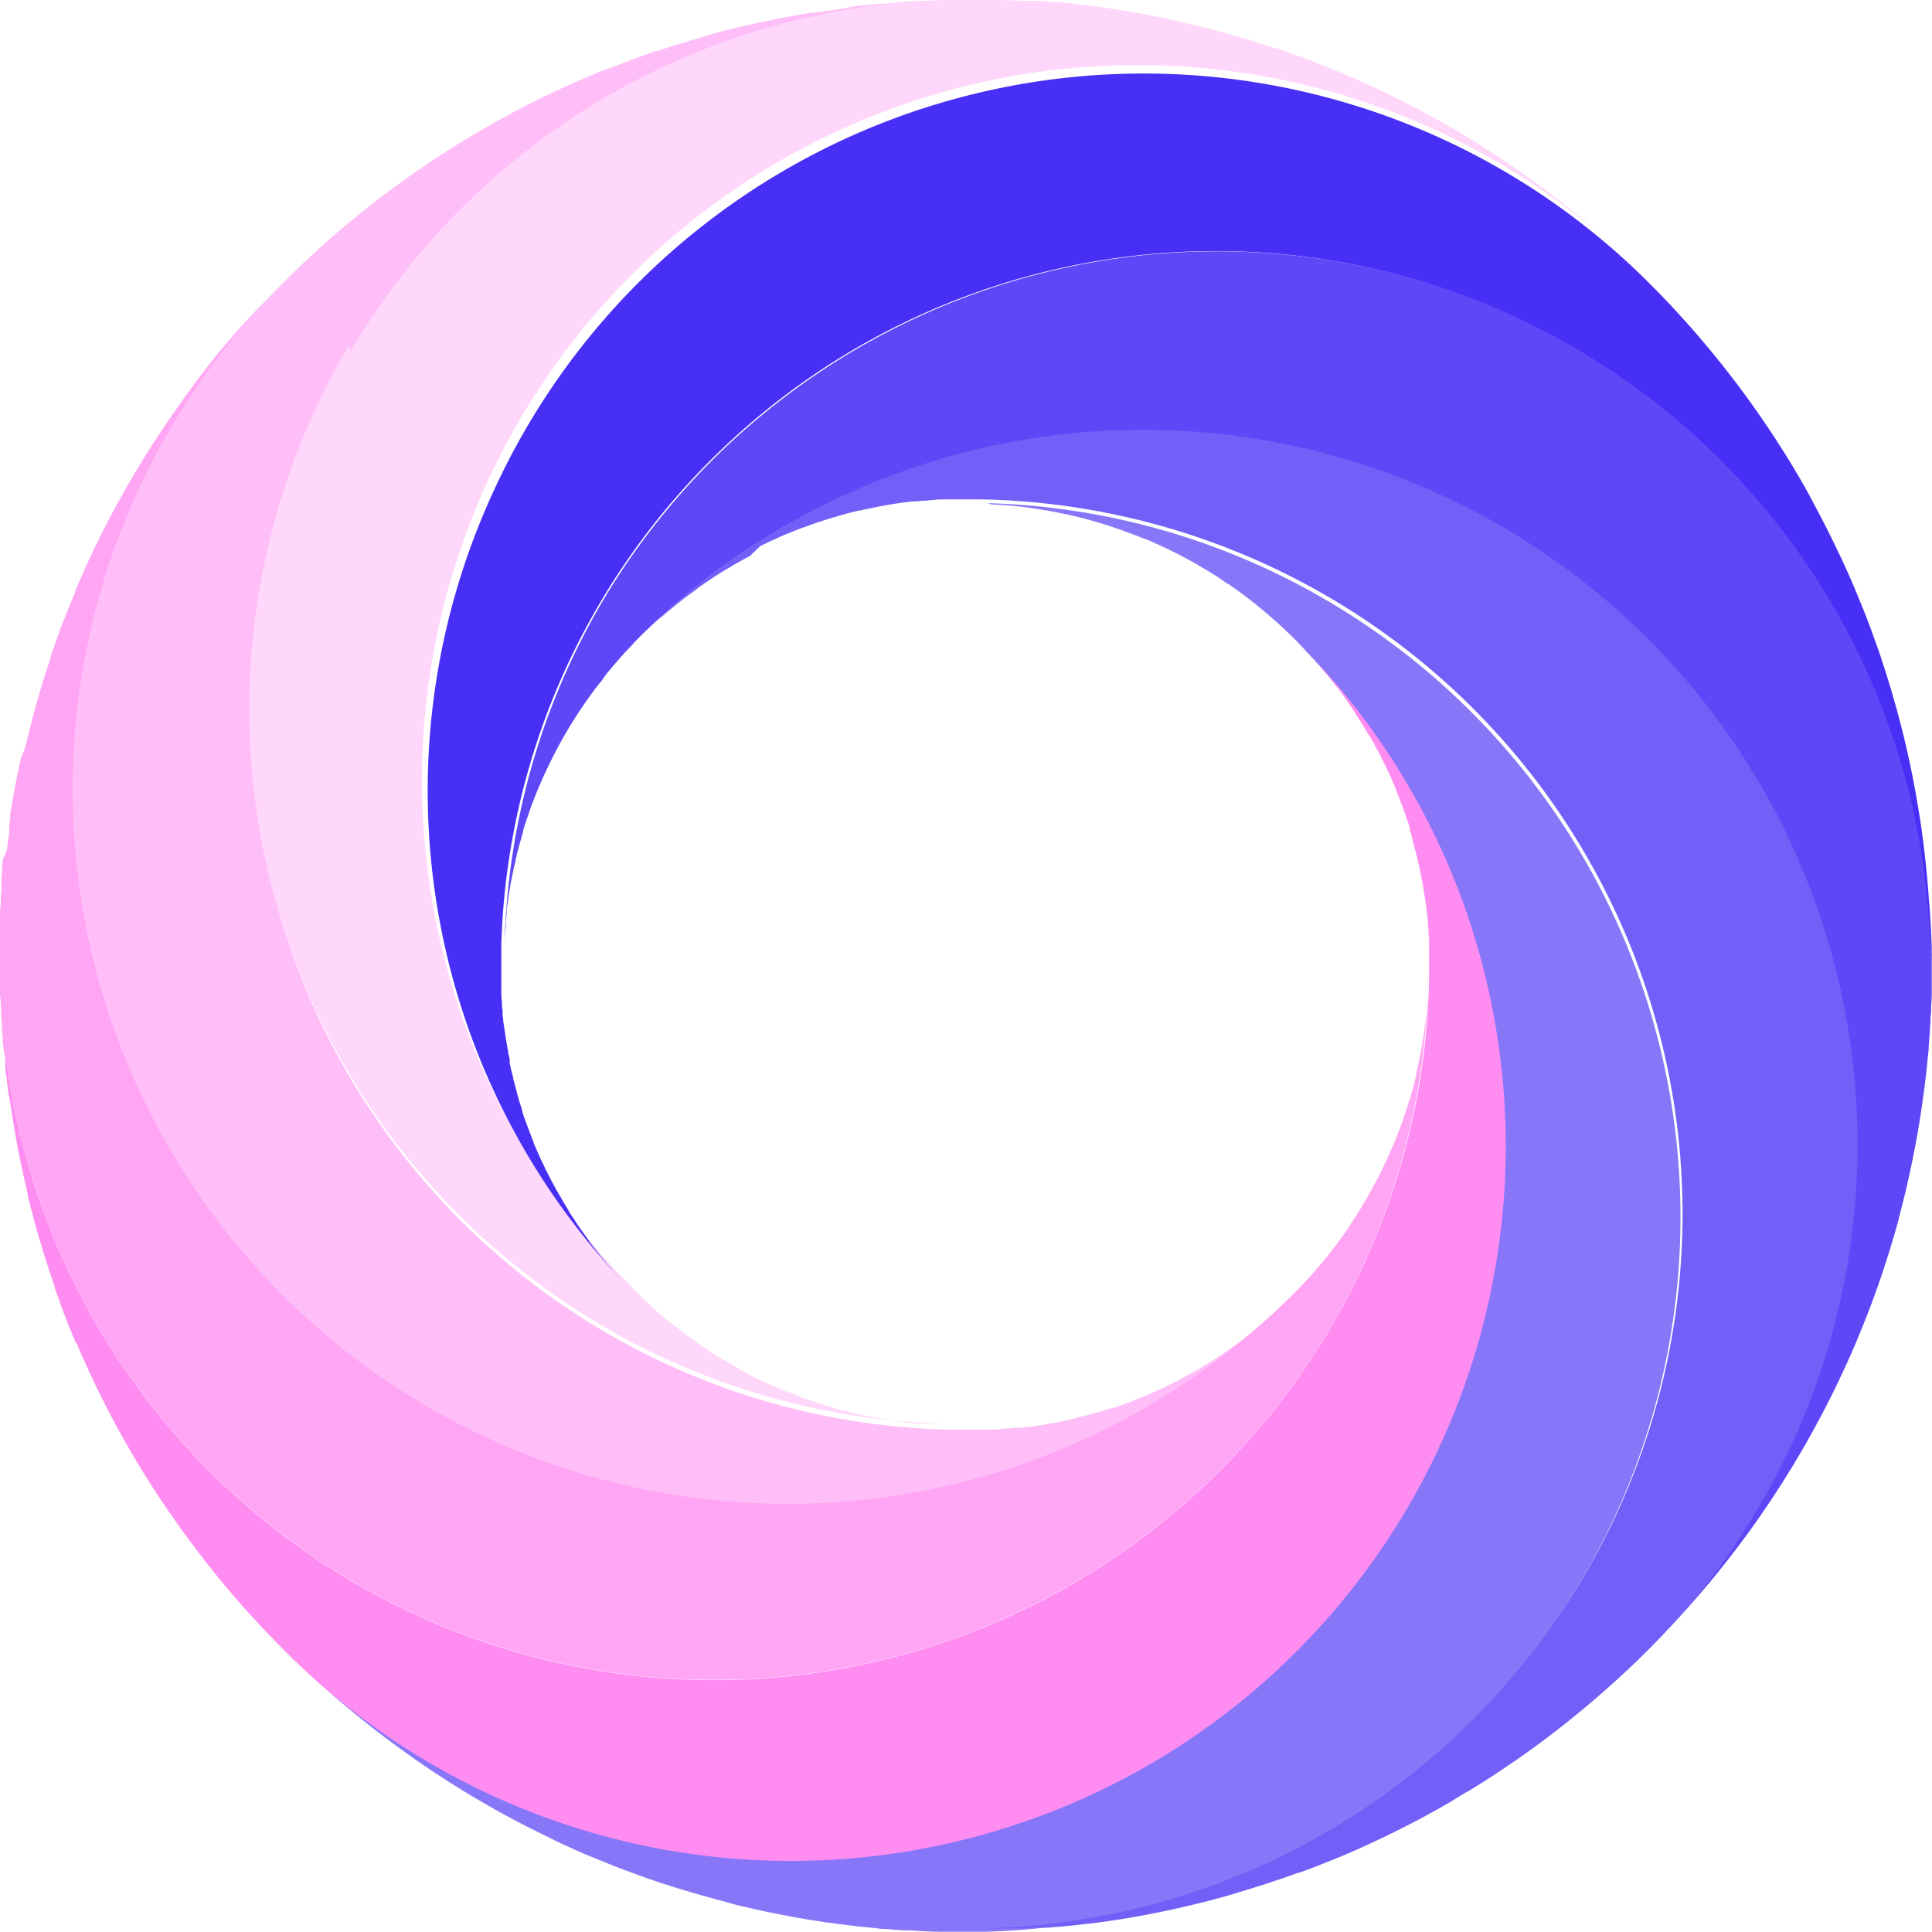 <?xml version="1.0" encoding="UTF-8"?> <svg xmlns="http://www.w3.org/2000/svg" viewBox="0 0 229.38 229.37"><defs><style>.cls-1{fill:#ffbef7;}.cls-2{fill:#8777f8;}.cls-3{fill:#ffd7fa;}.cls-4{fill:#ffa5f4;}.cls-5{fill:#5d47f6;}.cls-6{fill:#725ff7;}.cls-7{fill:#ff8cf1;}.cls-8{fill:#482ff5;}</style></defs><title>Asset 2</title><g id="Layer_2" data-name="Layer 2"><g id="Layer_1-2" data-name="Layer 1"><path class="cls-1" d="M32.63,34.57c1.27-1.31,2.59-2.59,3.93-3.85a115.47,115.47,0,0,1,21-15.52c.8-.46,1.61-.92,2.42-1.35,2.43-1.33,4.93-2.57,7.47-3.72l1.27-.57,2.58-1.08L72.64,8l1.3-.51.19-.07,1-.37c.92-.35,1.85-.67,2.78-1l.16,0q2-.66,4-1.26L84.66,4s0,0,0,0c1.34-.35,2.68-.69,4-1l.06,0c2.53-.58,5.06-1.07,7.61-1.49l.28,0,.18,0q1.36-.21,2.73-.39h0L101,.82l.59-.07.79-.09,1.36-.13.73-.08.59,0h.1l.52-.05L107.82.2l1-.05h0l1.41-.05.76,0,.74,0h.65a84.85,84.85,0,0,0-.23,169.63h.93l.33,0h3l.78,0,.23,0h.2c.44,0,.87,0,1.3-.08a6,6,0,0,0,.61-.06h0l.21,0,.12,0h0l.76-.08a1.86,1.86,0,0,0,.34,0,.5.5,0,0,0,.18,0c.28,0,.54-.06.8-.1l.29,0c.43-.05.85-.11,1.26-.19.14,0,.27,0,.4-.06l.86-.16c.27,0,.53-.09.79-.15h0c.15,0,.3-.06.44-.09h0l.52-.11.71-.16c.73-.17,1.45-.35,2.16-.56l.26-.07h.06l.78-.24a.28.28,0,0,0,.13,0h0l.3-.09.19-.07a3.19,3.19,0,0,0,.44-.13l.3-.1.15-.05.15,0,.29-.1.92-.32h0l.92-.34.17-.07.38-.15.46-.19.19-.07.45-.19c.34-.14.68-.28,1-.43l.56-.26.35-.16h0l.12-.05.15-.07.76-.38.15-.07a2.06,2.06,0,0,1,.26-.12l.45-.24.41-.21,0,0,1.1-.6c.37-.19.74-.41,1.11-.63s.57-.33.85-.51l.25-.15.15-.09c.25-.15.49-.31.73-.47l.2-.13.75-.5.31-.21.11-.08c.25-.16.49-.33.73-.51l.2-.14.78-.57a3.92,3.92,0,0,0,.32-.25l.66-.51.43-.33.66-.53.18-.15.38-.33.35-.29.24-.21.32-.29.42-.36a1.22,1.22,0,0,1,.17-.15A84.85,84.85,0,0,1,31.57,35.67c.27-.27.53-.56.8-.83Z"></path><path class="cls-2" d="M117.23,59.72l-.78,0a84.23,84.23,0,0,1,41.44,11.78A84.86,84.86,0,0,1,117,229.35a.4.4,0,0,1-.11,0h-3.66l-1.28,0h-.19c-1.29,0-2.56-.09-3.84-.16h-.12l-.45,0-.9-.06-1.36-.11c-.47,0-.91-.07-1.37-.12l-1.38-.14c-.27,0-.53-.05-.8-.09-1.06-.12-2.13-.26-3.2-.41h-.1c-2.73-.4-5.45-.89-8.14-1.48l-.35-.08-2.35-.54L86,225.76h0c-2.68-.7-5.33-1.48-8-2.36l-1.45-.5s0,0,0,0l-2.45-.9-.19-.07-1.12-.43-2.3-.94-.47-.18h0l-1.28-.55-2-.91-.52-.24L65,218.07h0l-1.24-.61h0l-1.24-.62h0c-.83-.43-1.64-.85-2.45-1.29h0c-.82-.44-1.62-.89-2.42-1.36s-1.59-.92-2.37-1.4q-4.15-2.52-8-5.35h0c-1.12-.81-2.22-1.65-3.29-2.49h0c-.36-.28-.72-.56-1.07-.85h0l-1.06-.86h0l-.83-.69c-.87-.73-1.73-1.48-2.58-2.24l-.74-.67-.8-.73c-.36-.33-.72-.66-1.07-1A84.86,84.86,0,0,0,154.92,77.15l0,0-.17-.19-.24-.24c-.28-.31-.58-.62-.88-.92s-.61-.6-.92-.88c-.08-.09-.17-.16-.24-.24l-.2-.18c-.23-.23-.47-.44-.7-.65q-.93-.82-1.89-1.62l-.66-.54-.79-.61-.61-.47q-.39-.3-.78-.57l-1-.71-.07,0c-.34-.24-.69-.47-1-.69s-.92-.59-1.38-.87l-.8-.47c-.36-.23-.73-.44-1.11-.64l-.86-.47-.79-.42-.19-.09c-.45-.23-.91-.46-1.38-.68s-.74-.34-1.12-.51h0c-.33-.16-.67-.3-1-.44a.67.67,0,0,0-.18-.07l-.09,0c-.36-.16-.73-.3-1.11-.44h0c-.39-.16-.8-.31-1.2-.45h0c-.39-.16-.8-.3-1.21-.43l-1-.34-.29-.08-.22-.08-.91-.26c-.81-.24-1.65-.45-2.48-.65-.41-.1-.83-.19-1.25-.27s-.83-.18-1.25-.25-.84-.16-1.26-.22-.84-.14-1.27-.19c-.83-.12-1.68-.22-2.53-.3l-1.27-.1c-.35,0-.69,0-1-.06Z"></path><path class="cls-3" d="M41.65,41.64A84.81,84.81,0,0,1,112.38,0h3.79l1.27,0h.13a.21.21,0,0,1,.08,0l1.16,0h.09l1.28.05h0l.4,0,1,.05.7,0,.67,0a0,0,0,0,1,0,0l.57,0,.79.06h0l1.22.11h.15l1.37.13h0l1.37.16h0l1.36.17s0,0,0,0l.94.12a3,3,0,0,1,.42.06,2.7,2.7,0,0,1,.41.06c1.22.18,2.45.38,3.67.6,1.81.33,3.61.7,5.42,1.12l1.34.31,1.34.34,1.34.35h0l1.33.37c.88.25,1.78.51,2.67.78h0c.44.13.88.28,1.32.42l1.32.42h0l.13,0,1.16.4.17.06c.38.13.76.26,1.14.41h0l1.3.48,1.36.52.14.06,1.1.44.2.08c.29.11.58.24.87.36l.22.09.2.08,1.27.55h0c.37.15.72.31,1.09.48l.18.08h0q.63.27,1.26.57h0l1.26.59c1.25.6,2.49,1.23,3.72,1.87s2.44,1.32,3.64,2l1.2.69q4.75,2.82,9.22,6.07c1.12.82,2.22,1.65,3.3,2.5h0l1.08.86h0l1.06.86h0l.92.77c.83.69,1.64,1.4,2.44,2.11l.8.73c.26.23.53.47.78.71l1.08,1c.72.68,1.42,1.37,2.11,2.06A84.85,84.85,0,0,0,74.45,152.23l.33.33.11.12c.72.76,1.47,1.49,2.24,2.22l0,0,.68.63s0,0,0,0a.24.24,0,0,1,.09.08h0l.25.23.38.33.24.21.35.29.38.33.18.15.07,0,.48.39s0,0,.06,0,.14.1.2.16l.64.5.62.47,0,0,.27.2.38.28.24.17.47.33a1.81,1.81,0,0,0,.27.18l.32.23.89.59.72.46.06,0,.15.1.15.09.25.15.13.08a.26.26,0,0,0,.09.05l.29.18a2.74,2.74,0,0,0,.34.19h0l.78.46h0l.26.15,0,0,.93.51.2.11.41.21.22.11.75.38.65.31.06,0,.21.1.91.41h0l1,.43.18.08a.2.2,0,0,1,.08,0l.84.33.38.15c.36.15.73.28,1.09.41h0l.92.32.44.15.15.05h0l.73.22.19.06.32.1h0l.8.23.17.05c.38.11.77.22,1.17.31,0,0,0,0,0,0,.25.06.49.13.74.18l.5.13h0l.3.07.32.07.4.08a.79.79,0,0,0,.22.05h0l.21,0,.24.05h0c.25.06.52.11.79.15s.83.16,1.26.22.84.14,1.26.19.83.12,1.26.16h0l.81.09.45,0a1.27,1.27,0,0,0,.28,0l.43,0,.51,0s0,0,.05,0h0l.85,0,.42,0h0a84.86,84.86,0,0,1-70.5-128Z"></path><path class="cls-4" d="M30.72,36.56c.29-.29.57-.59.85-.89A84.85,84.85,0,0,0,151.72,155.4l.27-.26.55-.51c.72-.69,1.42-1.39,2.1-2.11.09-.08.16-.17.25-.26l.68-.73.27-.32c.22-.24.42-.48.63-.72l.15-.18c.21-.23.4-.46.58-.69s.32-.37.47-.57l.47-.6.14-.18c.19-.24.38-.48.56-.73s.36-.48.53-.73.3-.41.44-.62a2.2,2.2,0,0,0,.17-.25l.13-.18,0-.06c.23-.34.45-.67.66-1l.25-.38c.1-.16.21-.32.3-.48s.26-.39.37-.6.3-.47.43-.72h0c.21-.36.41-.71.6-1.06s.42-.76.62-1.14c.12-.21.23-.44.34-.66s.19-.35.27-.52.23-.46.33-.7a1.51,1.51,0,0,0,.11-.22c.18-.38.36-.76.53-1.15a.59.59,0,0,0,.06-.14c.16-.34.31-.69.45-1s.2-.48.29-.72a3.19,3.19,0,0,0,.19-.48c.16-.4.31-.8.46-1.21s.29-.8.42-1.21.27-.81.4-1.23.25-.81.37-1.23c.22-.76.43-1.53.6-2.32a.42.42,0,0,0,0-.16c.1-.41.2-.83.28-1.25a49.33,49.33,0,0,0,.93-6.12,1.1,1.1,0,0,0,0-.18c0-.41.07-.82.1-1.23,0,0,0,0,0,0,0-.42.06-.85.08-1.28s0-.62,0-.93a84.26,84.26,0,0,1-11.79,41.58A84.86,84.86,0,0,1,0,117a.53.53,0,0,0,0-.13c0-.13,0-.25,0-.39s0-.48,0-.72,0-.73,0-1.08H0c0-.49,0-1,0-1.48H0c0-.47,0-.93,0-1.4s0-.83,0-1.24a2.71,2.71,0,0,0,0-.29v0h0l0-.6s0,0,0,0l0-.78c0-.48,0-1,.09-1.44v-.07l0-.39c0-.36,0-.72.08-1.06l0-.47c0-.16,0-.33,0-.5s0-.27,0-.41,0,0,0-.08c0-.24,0-.48.07-.71s0-.21,0-.33,0-.27,0-.41l.07-.63s0-.1,0-.16l0-.12L.81,101l.09-.7c0-.06,0-.12,0-.19L1,99.59c0-.21.07-.42.1-.63a.93.93,0,0,1,0-.24.25.25,0,0,1,0-.08,1.36,1.36,0,0,1,0-.21,1.3,1.3,0,0,1,0-.21.6.6,0,0,1,0-.2c0-.27.07-.53.11-.8a.59.59,0,0,1,0-.14c0-.08,0-.15,0-.21a1.11,1.11,0,0,1,0-.19c0-.09,0-.19.05-.28.05-.3.1-.59.15-.9h0c.08-.45.16-.91.24-1.35s.17-.91.26-1.37.18-.9.27-1.35.18-.89.28-1.34h0L3,88.73l.2-.83c.15-.62.31-1.24.46-1.86.05-.18.1-.37.14-.55L4,84.71H4c.07-.25.14-.5.22-.75s.1-.39.16-.59.11-.4.17-.59.14-.5.21-.73h0l.21-.71c.07-.21.13-.41.19-.62l.42-1.31h0c.1-.31.21-.62.31-.93,0-.13.08-.26.13-.38a1,1,0,0,1,0-.16c.17-.54.36-1.06.55-1.58.1-.31.21-.6.32-.9.24-.68.49-1.36.75-2l.12-.29c0-.09.07-.19.11-.29s.14-.37.22-.55.24-.62.38-.93h0l.45-1.1L9,70l.55-1.28h0c.16-.36.32-.72.47-1.09l.09-.18h0c.58-1.28,1.17-2.53,1.79-3.77A115,115,0,0,1,30.72,36.56Z"></path><path class="cls-5" d="M71.48,71.48A84.87,84.87,0,0,1,229.35,112.4v.11c0,.22,0,.46,0,.69a3.08,3.08,0,0,1,0,.43c0,.14,0,.28,0,.42s0,.42,0,.63v1.38s0,.07,0,.11c0,.42,0,.85,0,1.27,0,.57,0,1.13-.05,1.7s0,1-.07,1.42,0,.67-.05,1c-.06.9-.12,1.81-.19,2.7v0a.13.13,0,0,1,0,.06c0,.44-.08.88-.12,1.31s-.09.91-.14,1.37-.09.91-.15,1.37-.11.91-.18,1.37c-.12.9-.25,1.81-.39,2.72-.42,2.71-.94,5.39-1.56,8.08a.13.13,0,0,1,0,.06c-.32,1.34-.66,2.68-1,4,0,0,0,0,0,.05q-.9,3.32-2,6.59l-.45,1.32-.47,1.31c-.16.44-.32.87-.49,1.31s-.32.86-.5,1.3c-.34.86-.69,1.73-1.05,2.59s-.78,1.84-1.2,2.75c-.58,1.26-1.17,2.52-1.79,3.77q-1.55,3.1-3.27,6.11c-.46.8-.93,1.59-1.41,2.38l-.73,1.19c-1.22,1.95-2.5,3.87-3.82,5.74a117.38,117.38,0,0,1-9.57,11.73c-.29.3-.56.6-.85.89A84.86,84.86,0,0,0,77.11,74.48c-.09.1-.19.18-.28.27-.7.67-1.39,1.36-2,2.06-.12.11-.21.22-.33.33s-.42.46-.63.69-.43.49-.64.73-.54.62-.8.94a.27.27,0,0,1-.07.08c-.26.31-.52.63-.76,1s-.5.61-.73.93l-.14.18c-1,1.34-1.94,2.7-2.81,4.11-.68,1.09-1.31,2.2-1.9,3.33-.39.74-.76,1.49-1.12,2.24a1.67,1.67,0,0,1-.08.2c-.17.33-.32.67-.47,1l-.52,1.21c0,.06-.05.13-.08.19-.13.34-.27.68-.39,1s-.24.61-.35.93-.22.61-.32.92-.15.4-.21.59l-.09.31c-.11.3-.21.61-.29.92a.75.75,0,0,0,0,.16c-.12.36-.22.73-.32,1.09-.2.71-.39,1.44-.56,2.16,0,.24-.11.48-.16.72l-.11.54c0,.15-.07.29-.1.44s0,0,0,0l-.15.79q-.09.42-.15.87l-.07.39c-.07.42-.14.84-.19,1.26s-.1.73-.14,1.09c0,.13,0,.25,0,.39l-.09.89c0,.12,0,.25,0,.37s0,.41-.05.62c0,.42-.07.86-.09,1.29,0,.07,0,.14,0,.2s0,.16,0,.23A84.06,84.06,0,0,1,71.48,71.48Z"></path><path class="cls-6" d="M77.84,73.81l-.73.67A84.86,84.86,0,0,1,197.8,193.7c-.26.28-.52.56-.8.84l-.25.26q-1.94,2-3.94,3.85a116,116,0,0,1-11.73,9.57c-1.81,1.27-3.65,2.51-5.53,3.69-.56.35-1.12.7-1.69,1L172.09,214l-1.87,1.06c-1.37.76-2.75,1.49-4.16,2.19l-.4.2h0l-.42.2-.82.41-1.26.59h0l-.79.37-1.08.49-.66.29-1.28.55-.19.08-.34.15h-.05l-.71.3-.75.3-.56.22-.13.06-.43.16-.16.06-.58.23-.18.06h0l-1,.37-.12,0-1.7.61-.26.08c-1.16.4-2.32.78-3.49,1.14l-1.32.4h0L146,225l-1.34.37h0c-1.34.36-2.68.7-4,1-2.69.63-5.4,1.15-8.13,1.58l-1.36.2-.73.1-.63.08h0l-.48.06-.19,0-.69.09-1.31.15H127l-1.16.12h-.15l-1.19.11-.18,0-.32,0h0l-.46,0-.59,0h0l-1.37.09h0l-1,0h-.09l-.32,0h-.42l-.58,0h-.39l-1.15,0H117a84.85,84.85,0,0,0-.53-169.66H116l-1.26,0h-1.62l-.94,0c-.43,0-.86,0-1.27.07h-.05l-1.22.1a1.9,1.9,0,0,1-.25,0l-.72.07-.31,0a46.66,46.66,0,0,0-5,.82c-.42.07-.84.17-1.25.27l-.16,0c-.78.18-1.56.39-2.32.61l-1.23.36-1.23.4c-.4.13-.81.27-1.21.43l-1,.35-.73.29-.71.29c-.31.12-.62.26-.92.39l-.73.33c-.14.07-.3.13-.45.21l-.46.22-.69.33L89.05,66c-1.11.59-2.22,1.22-3.3,1.89q-.54.33-1.08.69c-.36.23-.71.46-1.06.71s-.7.48-1,.73-.58.41-.86.63l-.29.22c-.3.22-.6.45-.89.69s-.6.48-.89.73l-.18.14-.89.76Z"></path><path class="cls-7" d="M0,117.57V117a84.86,84.86,0,0,0,169.67-.71V116h0s0,0,0,0a1.09,1.09,0,0,1,0-.18h0c0-.35,0-.71,0-1.08h0c0-.18,0-.36,0-.53s0-.27,0-.4v-.34c0-.11,0-.22,0-.33l0-.93c0-.08,0-.15,0-.23q0-.53-.06-1h0c0-.36,0-.71-.07-1.06a1.49,1.49,0,0,0,0-.21s0-.08,0-.12c0-.39-.07-.77-.12-1.14s-.09-.86-.16-1.27-.11-.85-.19-1.26-.13-.85-.22-1.26-.15-.84-.24-1.25-.18-.84-.28-1.25c0,0,0,0,0,0-.19-.83-.41-1.64-.64-2.45a.28.28,0,0,0,0-.13c-.09-.35-.2-.69-.3-1a.3.3,0,0,0,0-.1,1.33,1.33,0,0,0,0-.19c-.11-.34-.22-.69-.34-1h0c-.14-.4-.27-.81-.42-1.2a0,0,0,0,0,0,0c-.13-.37-.26-.73-.41-1.09a3.73,3.73,0,0,0-.15-.38l-.33-.84a.2.2,0,0,1,0-.08,1.42,1.42,0,0,0-.08-.18c-.14-.34-.28-.67-.43-1h0c-.16-.38-.34-.76-.51-1.12s-.44-.92-.68-1.37a1.11,1.11,0,0,0-.09-.19c-.13-.27-.27-.53-.42-.8l-.49-.91c-.19-.35-.39-.7-.61-1h0c-.13-.24-.28-.48-.43-.72l-.08-.13c-.08-.13-.16-.27-.25-.4-.19-.32-.39-.62-.59-.93s-.43-.65-.65-1c0,0-.07-.1-.11-.15-.22-.33-.45-.66-.68-1s-.35-.5-.54-.74l0,0-.47-.62-.5-.64-.17-.21c-.15-.19-.3-.38-.46-.56l0,0-.48-.56c-.37-.45-.76-.89-1.15-1.33l-.63-.68a84.21,84.21,0,0,1,20.87,37.52A84.87,84.87,0,0,1,35.71,197.85l0,0-.7-.66-.4-.39c-1-1-2-2-3.05-3.09-.34-.35-.67-.71-1-1.08l-.72-.79-.71-.78c-.73-.82-1.45-1.65-2.15-2.49-.25-.29-.5-.58-.74-.88h0l-.86-1.06h0l-.86-1.08h0c-.85-1.08-1.69-2.19-2.5-3.3-1.89-2.6-3.69-5.28-5.36-8-.47-.79-.94-1.58-1.4-2.38s-.92-1.6-1.36-2.42-.87-1.63-1.29-2.45c-.22-.42-.43-.83-.63-1.25s-.42-.83-.62-1.25c-.39-.83-.79-1.67-1.17-2.52,0,0-.05-.12-.09-.19l-.48-1.09c-.19-.42-.37-.84-.55-1.27H9c-.06-.16-.13-.31-.2-.47s-.22-.53-.33-.81a1.67,1.67,0,0,1-.08-.2c-.18-.43-.35-.86-.52-1.29s-.34-.87-.5-1.31L6.9,154l0,0c-.14-.38-.28-.76-.41-1.15a.65.65,0,0,1,0-.13c-.14-.38-.28-.76-.4-1.16L6,151.31c0-.11-.08-.22-.11-.33-.25-.77-.5-1.54-.74-2.3h0c-.13-.45-.26-.89-.4-1.32h0c-.18-.63-.36-1.25-.53-1.87-.08-.26-.15-.53-.23-.79H4c-.1-.38-.19-.77-.3-1.15a1.05,1.05,0,0,1-.05-.19c-.12-.44-.23-.89-.34-1.33v0a.61.61,0,0,0,0-.18c-.17-.71-.33-1.43-.49-2.15a3.63,3.63,0,0,1-.1-.45c-.29-1.31-.55-2.63-.79-3.95h0l-.24-1.36c-.07-.46-.15-.9-.22-1.36l-.06-.36c0-.25-.07-.49-.11-.74s-.07-.46-.1-.69L1,129.78c-.06-.45-.12-.9-.17-1.35,0-.2,0-.4-.07-.6s-.06-.52-.09-.78,0-.3-.05-.46l0-.18a1.64,1.64,0,0,0,0-.22l0-.52L.4,124.3c0-.18,0-.35-.05-.54s0-.54-.06-.83L.23,122c0-.48-.05-1-.08-1.46s0-1-.06-1.47,0-1,0-1.47c0,0,0,0,0,0Z"></path><path class="cls-8" d="M58.51,58.51A84.85,84.85,0,0,1,195.77,33.58c.71.71,1.4,1.41,2.08,2.13.34.35.67.71,1,1.07s.5.53.73.8l.68.75c.75.83,1.48,1.67,2.19,2.53l.73.87h0l.86,1.06h0c.29.35.57.71.85,1.07h0c.85,1.08,1.68,2.17,2.49,3.29h0q3.24,4.45,6.06,9.22h0c.7,1.19,1.38,2.4,2,3.62l.65,1.21h0c.22.42.43.82.64,1.24s.42.83.62,1.24h0c.41.83.81,1.67,1.21,2.5h0c.2.41.39.84.58,1.26s.39.85.57,1.28l.55,1.27.08.2c.07.16.13.3.19.47.29.7.58,1.41.86,2.11.15.37.29.74.43,1.12,0,.07.05.13.07.19.17.44.33.87.48,1.3s.3.81.44,1.21l.44,1.26a1,1,0,0,0,.05.16c.29.88.57,1.76.85,2.64.68,2.22,1.3,4.44,1.85,6.68,0,0,0,0,0,0q.81,3.34,1.43,6.74c.24,1.36.46,2.72.67,4.08,0,.14.05.28.06.43l.12.94c.06.46.12.91.17,1.36s.11.92.16,1.37.09.91.14,1.38l.12,1.37c0,.26.05.52.07.79s0,.39,0,.57l.09,1.38c0,.32,0,.64.05,1,0,.14,0,.27,0,.41,0,.59.06,1.19.07,1.79q0,.36,0,.75v.2c0,.16,0,.31,0,.47a84.85,84.85,0,0,0-169.63-.26c0,.26,0,.52,0,.78,0,0,0,.1,0,.15v0c0,.53,0,1,0,1.57h0c0,.27,0,.54,0,.81v.07c0,.13,0,.26,0,.39h0c0,.12,0,.23,0,.33l0,.94h0c0,.2,0,.41,0,.62,0,.37,0,.74.07,1.1,0,0,0,.09,0,.14,0,.31,0,.62.08.93,0,.06,0,.13,0,.2a.69.69,0,0,0,0,.13c0,.22,0,.46.07.69,0,.42.1.84.16,1.26s.12.85.19,1.27.14.84.22,1.26c0,.26.1.53.16.79l.05.25a1.12,1.12,0,0,0,0,.21,1.89,1.89,0,0,0,0,.23c0,.13.06.26.08.39s.05.22.08.33h0c0,.09,0,.18.06.26s0,0,0,0,0,.21.07.31.08.37.13.55h0c0,.13.06.25.1.38.09.39.2.78.31,1.18,0,0,0,0,0,.06.08.3.17.6.26.91h0c0,.11.07.21.1.32a2,2,0,0,0,.09.29c.06.21.13.42.2.63h0l0,.14.05.15.08.23c.07.23.16.47.24.7s.07.19.11.28v0c.11.31.23.62.35.92a1.25,1.25,0,0,0,.1.27h0c.11.31.23.62.36.92h0c0,.07.06.13.08.19a.25.25,0,0,1,0,.09c0,.06,0,.12.07.18.14.33.29.67.44,1s.27.6.41.91h0c.13.26.26.52.38.79,0,.12.12.24.17.36h0l.38.74c.06.13.14.26.21.41s.07.12.1.19l.54,1,.59,1h0c.12.23.26.45.39.68a1.63,1.63,0,0,1,.11.17l.15.25.19.3,0,.06c.16.25.3.48.47.72s.4.63.62.94a2.33,2.33,0,0,1,.17.26c.07.09.13.19.21.29a6.42,6.42,0,0,0,.38.53l.08.12c.17.23.33.47.51.7,0,0,0,0,0,.05.15.21.31.41.47.61a2.23,2.23,0,0,0,.19.24l.3.4a1.73,1.73,0,0,1,.17.21c.15.19.3.38.46.56l0,0,.15.18q.72.87,1.47,1.71c.22.23.42.45.63.69A84.83,84.83,0,0,1,58.51,58.51Z"></path></g></g></svg> 